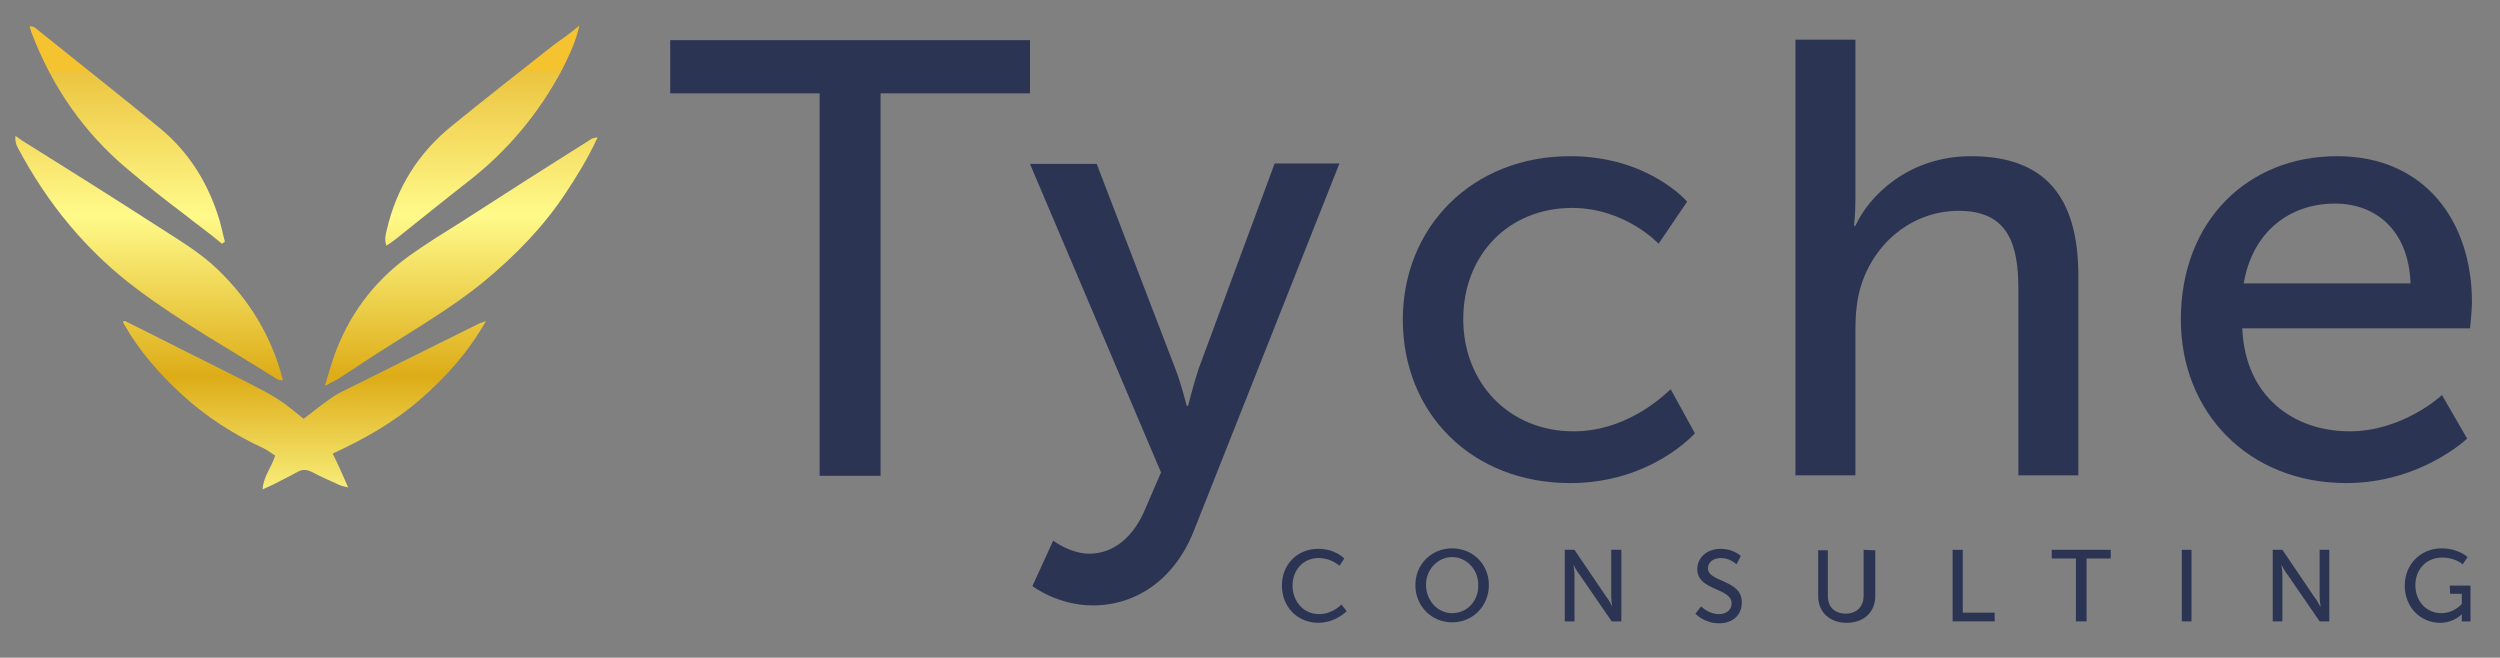 <svg xmlns="http://www.w3.org/2000/svg" xmlns:xlink="http://www.w3.org/1999/xlink" id="Livello_1" x="0px" y="0px" viewBox="0 0 517 136" style="enable-background:new 0 0 517 136;" xml:space="preserve"><rect x="0" y="0" width="517" height="136" fill="#808080" stroke="none"/><style type="text/css">	.st0{fill:#2C3453;}	.st1{fill:url(#SVGID_1_);}	.st2{fill:url(#SVGID_2_);}	.st3{fill:url(#SVGID_3_);}	.st4{fill:url(#SVGID_4_);}	.st5{fill:url(#SVGID_5_);}</style><g>	<g>		<polygon class="st0" points="138.6,8.3 138.6,19.3 169.5,19.3 169.5,98.4 182.1,98.4 182.1,19.3 213,19.3 213,8.3   "></polygon>		<path class="st0" d="M246.8,110L277,33.8h-13.4l-15.7,42.4c-1.1,3.3-2.2,7.7-2.2,7.7h-0.3c0,0-1.1-4.5-2.4-7.8l-16.2-42.2H213   l27.1,63.8l-3.2,7.4c-2.4,5.9-6.6,9.4-11.6,9.4c-4,0-7.5-2.7-7.5-2.7l-4.3,9.4c0,0,5.2,4,12.5,4   C234.9,125.2,242.8,119.9,246.8,110z"></path>		<path class="st0" d="M325.4,89.2c-13.4,0-22.8-10.1-22.8-23.2c0-13.3,9.4-23,22.5-23c11,0,17.9,7.4,17.9,7.4l5.9-8.7   c0,0-8-9.4-24.2-9.4c-20.3,0-34.6,14.7-34.6,33.8c0,19.4,14.3,33.8,34.6,33.8c16.8,0,25.8-10.3,25.8-10.3l-5-9.1   C345.3,80.5,337.4,89.2,325.4,89.2z"></path>		<path class="st0" d="M407.6,32.3c-12.9,0-21.1,8.2-23.9,14.4h-0.3c0,0,0.3-2.3,0.3-5.4V8.2h-12.4v90.1h12.4V68.1   c0-3.1,0.3-6,1-8.5c2.7-9.3,10.7-16,20.4-16c10.3,0,12.3,7.1,12.3,16.2v38.5h12.4V57C429.8,40.6,422.8,32.3,407.6,32.3z"></path>		<g>			<path class="st0" d="M505,81.7c0,0-8,7.5-19.1,7.5c-11.5,0-21.6-7.1-22.2-21.3h47.1c0,0,0.4-3.7,0.4-5.4l0,0    c0-16.7-9.7-30.2-27.9-30.2c-18.4,0-32.3,13.3-32.3,33.8c0,19.1,13.9,33.8,34.2,33.8c15.4,0,25-9.2,25-9.2L505,81.7z M482.9,42.1    c8.3,0,15.2,5.4,15.6,16.5H464C465.8,48,473.4,42.1,482.9,42.1z"></path>		</g>		<path class="st0" d="M278.5,126.4L278.5,126.4l-1.1-1.4c0,0-1.8,2-4.6,2c-3.3,0-5.5-2.7-5.5-5.9c0-3.1,2.1-5.7,5.4-5.7   c2.6,0,4.3,1.6,4.3,1.6l1-1.5c0,0-1.8-2-5.4-2c-4.3,0-7.5,3.2-7.5,7.6c0,4.3,3.1,7.7,7.6,7.7C276.4,128.7,278.4,126.4,278.5,126.4   z"></path>		<g>			<path class="st0" d="M300.3,113.4c-4.3,0-7.6,3.3-7.6,7.6c0,4.3,3.3,7.7,7.6,7.7c4.3,0,7.6-3.4,7.6-7.7    C307.9,116.7,304.6,113.4,300.3,113.4z M300.3,126.8c-3,0-5.4-2.6-5.4-5.9c0-3.2,2.5-5.7,5.4-5.7s5.4,2.5,5.4,5.7    C305.8,124.3,303.4,126.8,300.3,126.8z"></path>		</g>		<path class="st0" d="M333.2,113.7v9.6c0,0.9,0.2,2.1,0.2,2.1l0,0c0,0-0.7-1.4-1.3-2.1l-6.5-9.6h-2v14.8h2v-9.6   c0-0.9-0.2-2.1-0.2-2.1l0,0c0,0,0.7,1.4,1.3,2.1l6.6,9.6h2v-14.8H333.2z"></path>		<path class="st0" d="M353.2,117.5c0-1.2,1.1-2.1,2.7-2.1c1.9,0,3.2,1.3,3.2,1.3l0.9-1.7c0,0-1.4-1.5-4.2-1.5   c-2.8,0-4.8,1.8-4.8,4.2c0,4.5,7.1,3.8,7.1,7.1c0,1.4-1.2,2.2-2.6,2.2c-2.2,0-3.7-1.6-3.7-1.6l-1.2,1.5c0,0,1.8,2,4.9,2   c3,0,4.7-1.9,4.7-4.2C360.4,119.8,353.2,120.5,353.2,117.5z"></path>		<path class="st0" d="M385.4,113.7v9.5c0,2.3-1.5,3.7-3.7,3.7c-2.3,0-3.7-1.4-3.7-3.6v-9.5h-2v9.5c0,3.3,2.4,5.5,5.9,5.5   s5.9-2.2,5.9-5.5v-9.5L385.4,113.7L385.4,113.7z"></path>		<polygon class="st0" points="405.9,113.7 403.8,113.7 403.8,128.5 412.5,128.5 412.5,126.7 405.9,126.7   "></polygon>		<polygon class="st0" points="424.3,113.7 424.3,115.5 429.3,115.5 429.3,128.5 431.5,128.5 431.5,115.5 436.5,115.5 436.5,113.7      "></polygon>		<rect x="451.2" y="113.7" class="st0" width="2" height="14.8"></rect>		<path class="st0" d="M479.7,113.7v9.6c0,0.9,0.2,2.1,0.2,2.1h-0.1c0,0-0.7-1.4-1.3-2.1l-6.5-9.6h-2v14.8h2v-9.6   c0-0.9-0.2-2.1-0.2-2.1l0,0c0,0,0.7,1.4,1.3,2.1l6.6,9.6h2v-14.8H479.7z"></path>		<path class="st0" d="M506.7,122.8h2.4v2.1c0,0-1.6,1.9-4.2,1.9c-3.1,0-5.4-2.4-5.4-5.8c0-3.1,2.1-5.7,5.6-5.7   c2.6,0,4.2,1.4,4.2,1.4l1-1.5c0,0-1.9-1.8-5.4-1.8c-4.3,0-7.6,3.3-7.6,7.7c0,4.5,3.3,7.7,7.3,7.7c2.9,0,4.5-1.8,4.5-1.8l0,0   c0,0,0,0.3,0,0.6v0.9h1.8v-7.4h-4.3L506.7,122.8L506.7,122.8z"></path>	</g>	<g>					<linearGradient id="SVGID_1_" gradientUnits="userSpaceOnUse" x1="-502.884" y1="568.605" x2="-502.003" y2="568.605" gradientTransform="matrix(0 105.041 105.041 0 -59664.066 52838.371)">			<stop offset="0" style="stop-color:#F5C230"></stop>			<stop offset="0" style="stop-color:#ECC440"></stop>			<stop offset="0.32" style="stop-color:#FFFA8A"></stop>			<stop offset="0.68" style="stop-color:#DDAC17"></stop>			<stop offset="1" style="stop-color:#FFFF95"></stop>		</linearGradient>		<path class="st1" d="M99.3,66.8c-9.4,4.7-18.8,9.3-28.2,14c-1.3,0.6-2.5,1.4-3.7,2.3c-1.6,1.1-3.1,2.4-4.6,3.5   c-1.8-1.4-3.5-2.9-5.4-4.1c-1.8-1.2-3.8-2.1-5.8-3.2c-8.4-4.2-16.9-8.5-25.3-12.7c-0.1-0.1-0.3-0.1-0.4-0.2h-0.4v0.4   c0.2,0.3,0.2,0.4,0.3,0.5c3.1,5.4,7.1,9.9,11.6,14.1c5.2,4.8,11,8.5,17.3,11.4c0.8,0.4,1.5,1,2.2,1.4c-0.7,2.4-2.4,4.2-2.6,7   c0.9-0.4,1.6-0.7,2.2-1c1.7-0.9,3.4-1.7,5-2.6c1.1-0.6,1.9-0.5,3,0c1.8,1,3.8,1.8,5.7,2.7c0.4,0.2,1,0.3,1.8,0.5   c-1.1-2.5-2-4.6-3.2-7c6.7-3.1,12.7-6.5,18.1-11.2c5.3-4.6,9.9-9.7,13.6-16.2C99.8,66.7,99.5,66.7,99.3,66.8z"></path>					<linearGradient id="SVGID_2_" gradientUnits="userSpaceOnUse" x1="-502.884" y1="568.564" x2="-502.003" y2="568.564" gradientTransform="matrix(0 105.041 105.041 0 -59627.449 52838.371)">			<stop offset="0" style="stop-color:#F5C230"></stop>			<stop offset="0" style="stop-color:#ECC440"></stop>			<stop offset="0.32" style="stop-color:#FFFA8A"></stop>			<stop offset="0.68" style="stop-color:#DDAC17"></stop>			<stop offset="1" style="stop-color:#FFFF95"></stop>		</linearGradient>		<path class="st2" d="M78.6,72.7c7.3-4.7,14.8-9,21.5-14.5c6.4-5.3,12.1-11.1,16.7-18c2.4-3.6,4.7-7.3,6.7-11.6v-0.2   c-0.8,0.2-1.1,0.2-1.3,0.4c-8.9,5.6-17.7,11.2-26.5,16.9c-3.8,2.4-7.6,4.7-11.2,7.3C77.2,58.3,72,65.3,69,73.9   c-0.6,1.8-1.1,3.5-1.8,5.9c1.1-0.6,1.8-1,2.5-1.3C72.7,76.6,75.6,74.6,78.6,72.7z"></path>					<linearGradient id="SVGID_3_" gradientUnits="userSpaceOnUse" x1="-502.884" y1="568.649" x2="-502.003" y2="568.649" gradientTransform="matrix(0 105.041 105.041 0 -59700.902 52838.371)">			<stop offset="0" style="stop-color:#F5C230"></stop>			<stop offset="0" style="stop-color:#ECC440"></stop>			<stop offset="0.32" style="stop-color:#FFFA8A"></stop>			<stop offset="0.68" style="stop-color:#DDAC17"></stop>			<stop offset="1" style="stop-color:#FFFF95"></stop>		</linearGradient>		<path class="st3" d="M58.4,78.2c-2.3-8.7-6.8-16.1-13.3-22.4c-3.7-3.6-8.2-6.2-12.5-9C23.6,41,14.4,35.2,5.1,29.4   c-0.7-0.4-1.3-0.9-1.9-1.3c-0.1,1,0.1,1.7,0.4,2.3C9.8,42.1,17.9,52,28.5,59.9c9.1,6.8,19.1,12.4,28.8,18.5c0.3,0.2,0.7,0.2,1,0.3   c0.1-0.2,0.2-0.3,0.2-0.4L58.4,78.2L58.4,78.2z"></path>					<linearGradient id="SVGID_4_" gradientUnits="userSpaceOnUse" x1="-502.884" y1="568.558" x2="-502.003" y2="568.558" gradientTransform="matrix(0 105.041 105.041 0 -59622.379 52838.371)">			<stop offset="0" style="stop-color:#F5C230"></stop>			<stop offset="0" style="stop-color:#ECC440"></stop>			<stop offset="0.32" style="stop-color:#FFFA8A"></stop>			<stop offset="0.68" style="stop-color:#DDAC17"></stop>			<stop offset="1" style="stop-color:#FFFF95"></stop>		</linearGradient>		<path class="st4" d="M119.8,5.3c-1.9,1.6-3.6,2.8-5.3,4c-7,5.5-14,11-20.9,16.6c-7,5.6-11.6,12.9-13.6,21.6   c-0.3,1.1-0.5,2.1-0.1,3.3c0.8-0.5,1.4-0.9,2-1.4c4.9-3.9,9.7-7.8,14.7-11.7c8.3-6.4,14.8-14.2,19.7-23.4   C117.7,11.4,119.1,8.7,119.8,5.3L119.8,5.3z"></path>					<linearGradient id="SVGID_5_" gradientUnits="userSpaceOnUse" x1="-502.884" y1="568.654" x2="-502.003" y2="568.654" gradientTransform="matrix(0 105.041 105.041 0 -59705.984 52838.371)">			<stop offset="0" style="stop-color:#F5C230"></stop>			<stop offset="0" style="stop-color:#ECC440"></stop>			<stop offset="0.32" style="stop-color:#FFFA8A"></stop>			<stop offset="0.68" style="stop-color:#DDAC17"></stop>			<stop offset="1" style="stop-color:#FFFF95"></stop>		</linearGradient>		<path class="st5" d="M44.9,44c-2.3-6.8-6.1-12.7-11.6-17.3c-8.6-7.1-17.4-14-26.1-21C7,5.5,6.6,5.5,6.2,5.4v0.3   c0.1,0.4,0.2,0.7,0.3,1C10.7,17.8,17.3,27.4,26.4,35c3.8,3.2,7.7,6.3,11.7,9.3c2.5,2,5.3,4,7.8,6.1c0.2-0.1,0.4-0.3,0.6-0.4   C46,48.1,45.6,45.9,44.9,44z"></path>	</g></g></svg>